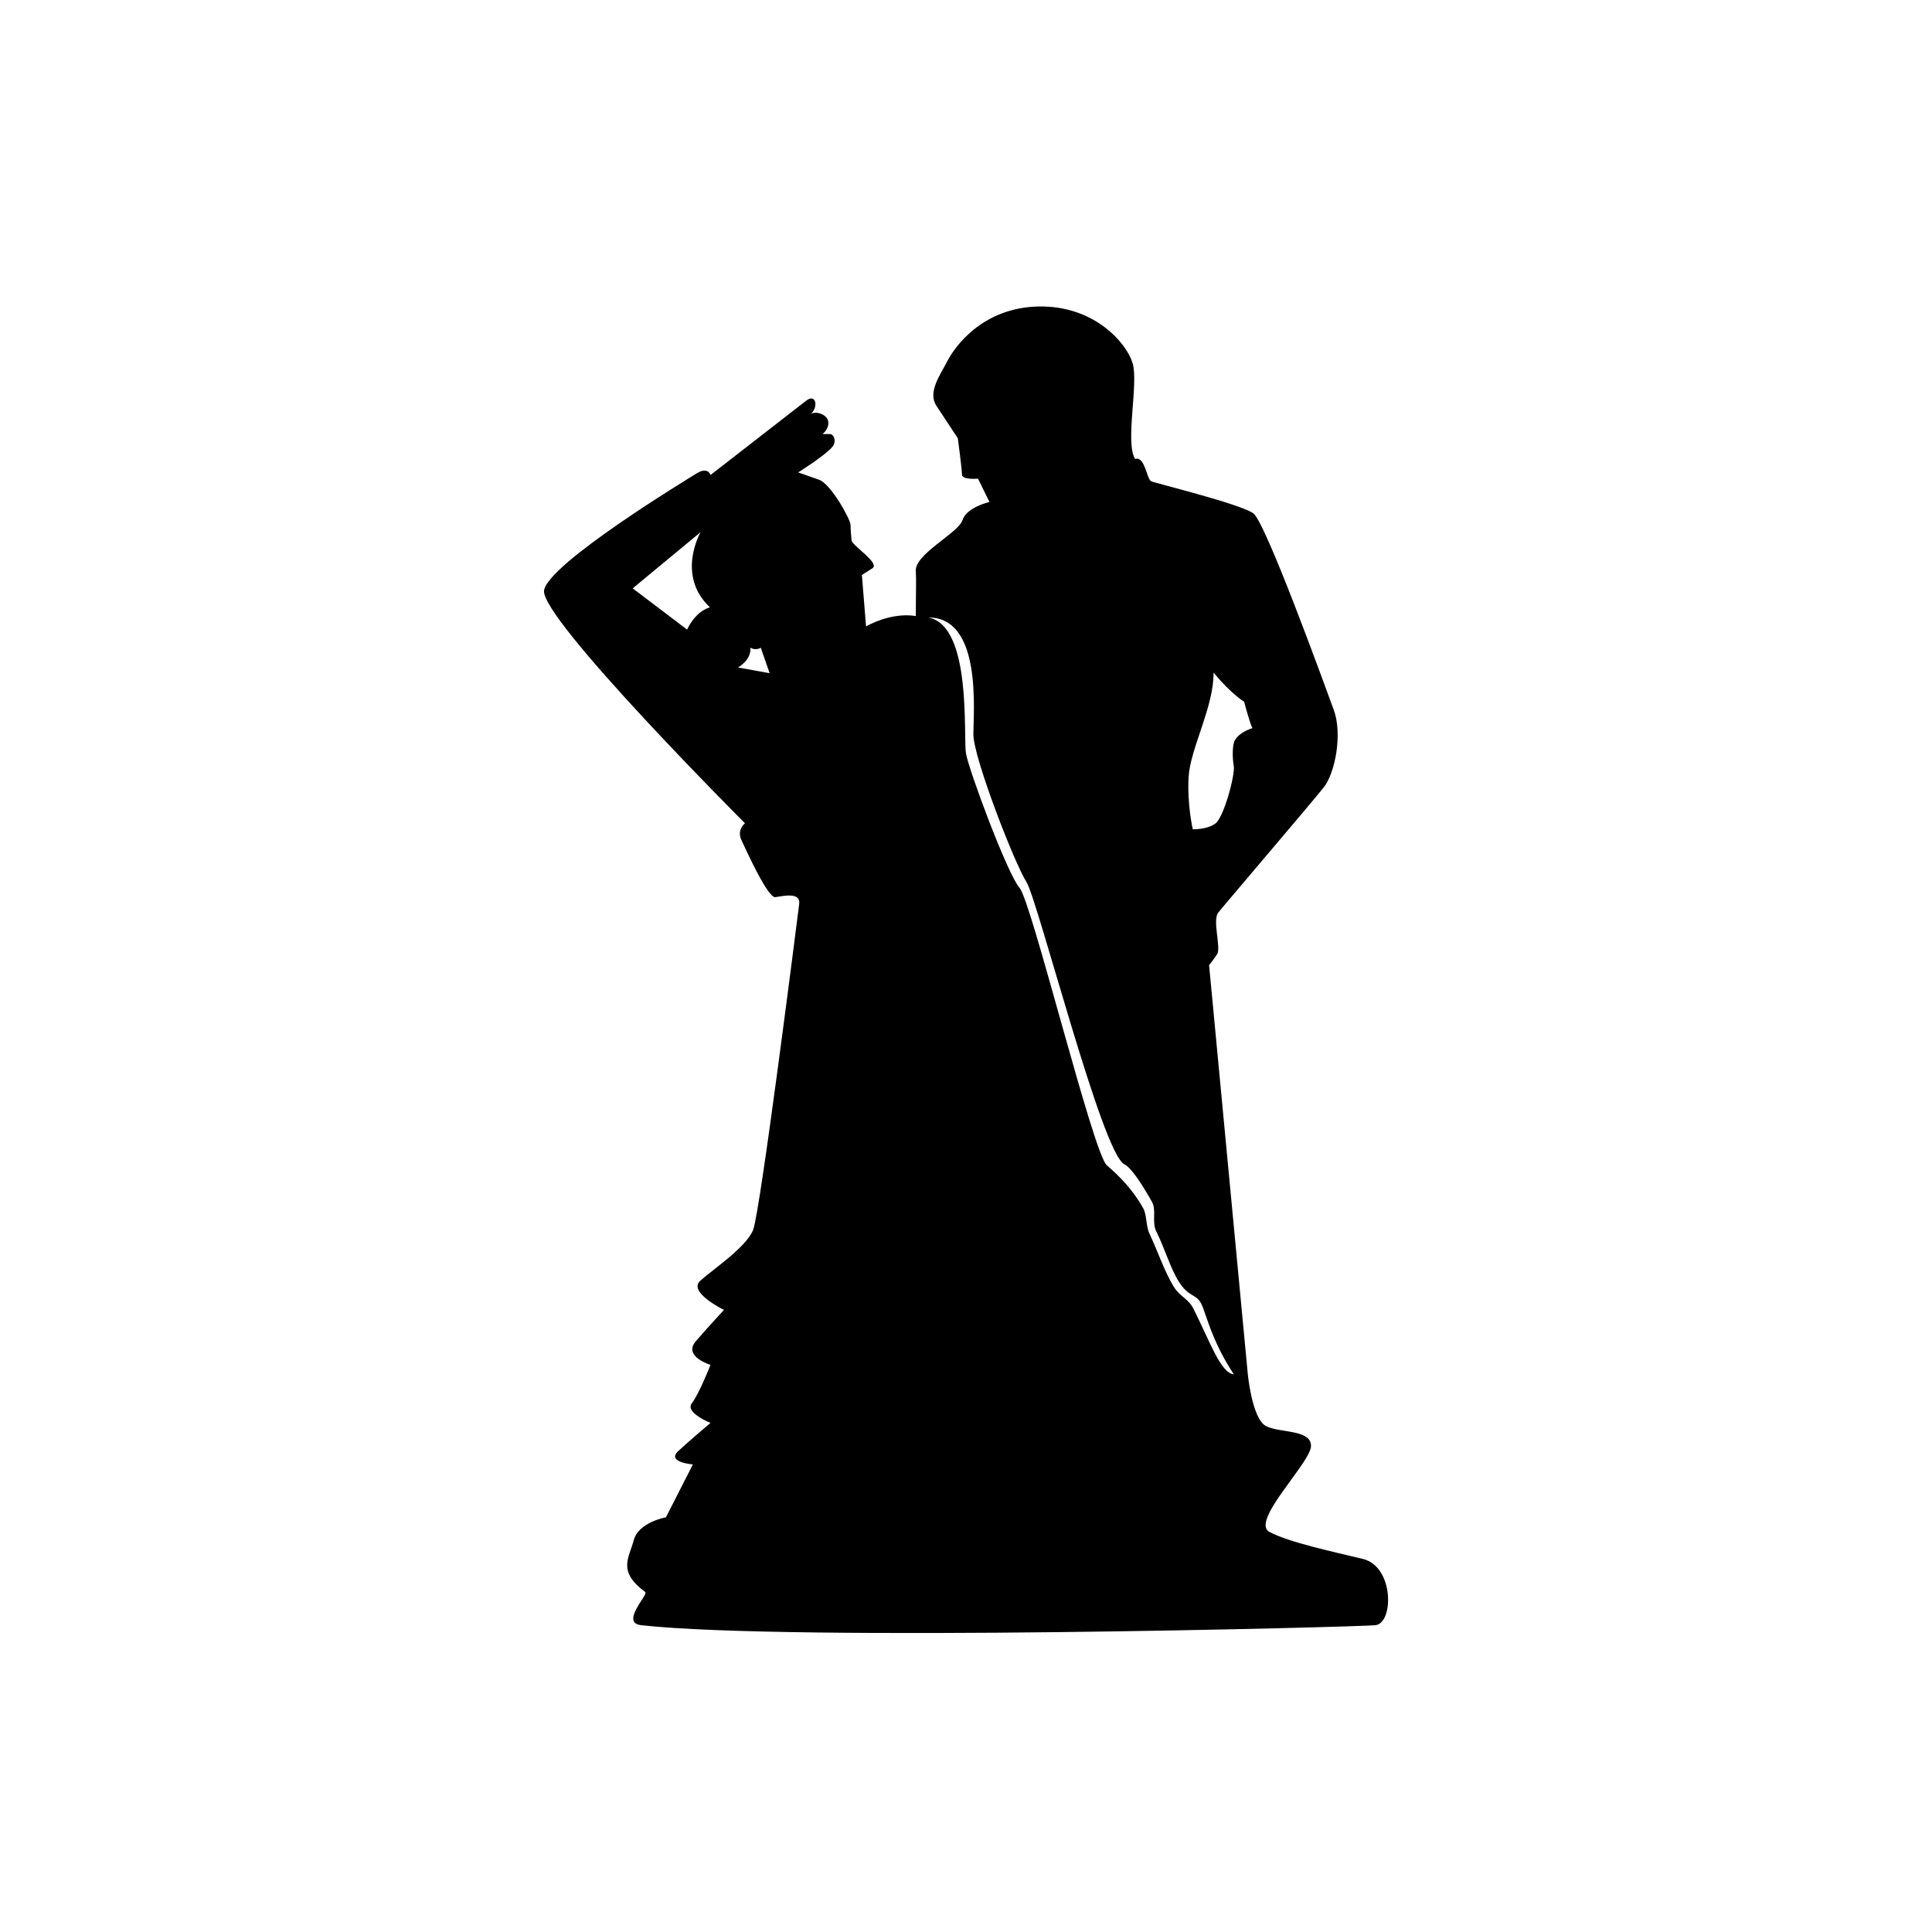 <?xml version="1.0" encoding="utf-8"?>
<!-- Generator: Adobe Illustrator 16.0.0, SVG Export Plug-In . SVG Version: 6.00 Build 0)  -->
<!DOCTYPE svg PUBLIC "-//W3C//DTD SVG 1.1//EN" "http://www.w3.org/Graphics/SVG/1.1/DTD/svg11.dtd">
<svg version="1.1" id="Layer_1" xmlns="http://www.w3.org/2000/svg" xmlns:xlink="http://www.w3.org/1999/xlink" x="0px" y="0px"
	 width="50px" height="50px" viewBox="0 0 50 50" enable-background="new 0 0 50 50" xml:space="preserve">
<path d="M35.271,40.345c-0.811-0.195-1.906-0.429-2.416-0.698s1.074-1.798,1.074-2.228c0-0.429-0.808-0.33-1.163-0.511
	c-0.367-0.187-0.475-1.368-0.475-1.368l-1-10.563c0,0,0.101-0.121,0.208-0.282s-0.126-0.879,0.027-1.074
	c0.152-0.194,2.438-2.87,2.734-3.246c0.295-0.376,0.487-1.378,0.258-2.002c-0.229-0.624-1.758-4.845-2.08-5.086
	s-2.523-0.778-2.644-0.832c-0.121-0.054-0.161-0.658-0.416-0.577c-0.269-0.416,0.094-1.959-0.067-2.483s-0.993-1.49-2.43-1.463
	c-1.436,0.027-2.158,1.017-2.361,1.409c-0.204,0.392-0.517,0.814-0.282,1.167c0.234,0.354,0.55,0.833,0.55,0.833
	s0.107,0.792,0.107,0.939c0,0.147,0.416,0.107,0.416,0.107l0.296,0.604c0,0-0.591,0.134-0.698,0.47
	c-0.107,0.336-1.234,0.873-1.208,1.315c0.015,0.241,0,0.577,0,1.167c-0.657-0.107-1.288,0.269-1.288,0.269l-0.107-1.329
	c0,0,0.054-0.04,0.269-0.174s-0.527-0.589-0.537-0.725c-0.009-0.135-0.026-0.268-0.026-0.402s-0.503-1.057-0.819-1.168
	c-0.315-0.11-0.536-0.188-0.536-0.188s0.715-0.447,0.892-0.671c0.104-0.134,0.034-0.322-0.073-0.322s-0.188,0-0.188,0
	s0.174-0.134,0.147-0.322c-0.027-0.188-0.324-0.29-0.47-0.188c0.216-0.14,0.176-0.569-0.107-0.349s-2.47,1.919-2.47,1.919
	s-0.062-0.227-0.362-0.04c-0.301,0.187-3.812,2.322-3.945,3.02c-0.135,0.698,5.199,6.033,5.199,6.033s-0.219,0.165-0.091,0.438
	c0.129,0.273,0.682,1.501,0.877,1.474s0.657-0.141,0.617,0.174s-1.007,7.985-1.194,8.442s-1.047,1.02-1.369,1.315
	c-0.322,0.295,0.617,0.751,0.617,0.751s-0.375,0.402-0.725,0.805c-0.349,0.403,0.376,0.617,0.376,0.617s-0.295,0.752-0.483,0.993
	c-0.188,0.242,0.483,0.51,0.483,0.51s-0.51,0.429-0.832,0.725s0.376,0.349,0.376,0.349l-0.698,1.369c0,0-0.708,0.124-0.832,0.591
	s-0.43,0.805,0.296,1.342c0.091,0.067-0.657,0.797-0.104,0.859c3.876,0.431,18.577,0.047,19,0
	C36.075,42.009,36.081,40.54,35.271,40.345z M17.783,16.294l-1.409-1.067l1.758-1.456c0,0-0.645,1.114,0.241,1.946
	C17.971,15.838,17.783,16.294,17.783,16.294z M19.099,17.274c0,0,0.349-0.188,0.321-0.51c0.147,0.081,0.269,0,0.269,0l0.229,0.658
	L19.099,17.274z M30.761,20.106c0.04-0.725,0.658-1.825,0.645-2.698c0.47,0.564,0.792,0.752,0.792,0.752s0.147,0.563,0.215,0.684
	c-0.215,0.067-0.383,0.188-0.453,0.309c-0.07,0.121-0.07,0.456-0.03,0.671s-0.255,1.329-0.477,1.49s-0.584,0.147-0.584,0.147
	S30.721,20.831,30.761,20.106z M30.882,33.862c-0.129-0.253-0.342-0.304-0.497-0.55c-0.243-0.384-0.435-0.963-0.63-1.369
	c-0.107-0.224-0.066-0.493-0.175-0.685c-0.354-0.627-0.833-1.004-0.939-1.104c-0.362-0.345-1.946-6.827-2.255-7.176
	S25.077,19.945,25,19.502s0.164-3.315-0.977-3.521c1.396-0.011,1.168,2.42,1.168,3.024s1.073,3.355,1.369,3.812
	c0.295,0.457,1.956,7.015,2.534,7.311c0.177,0.09,0.438,0.477,0.715,0.969c0.131,0.232-0.011,0.521,0.119,0.779
	c0.208,0.413,0.361,0.946,0.577,1.289c0.297,0.469,0.484,0.274,0.631,0.685s0.309,0.979,0.796,1.718
	C31.588,35.534,31.313,34.716,30.882,33.862z"/>
</svg>
